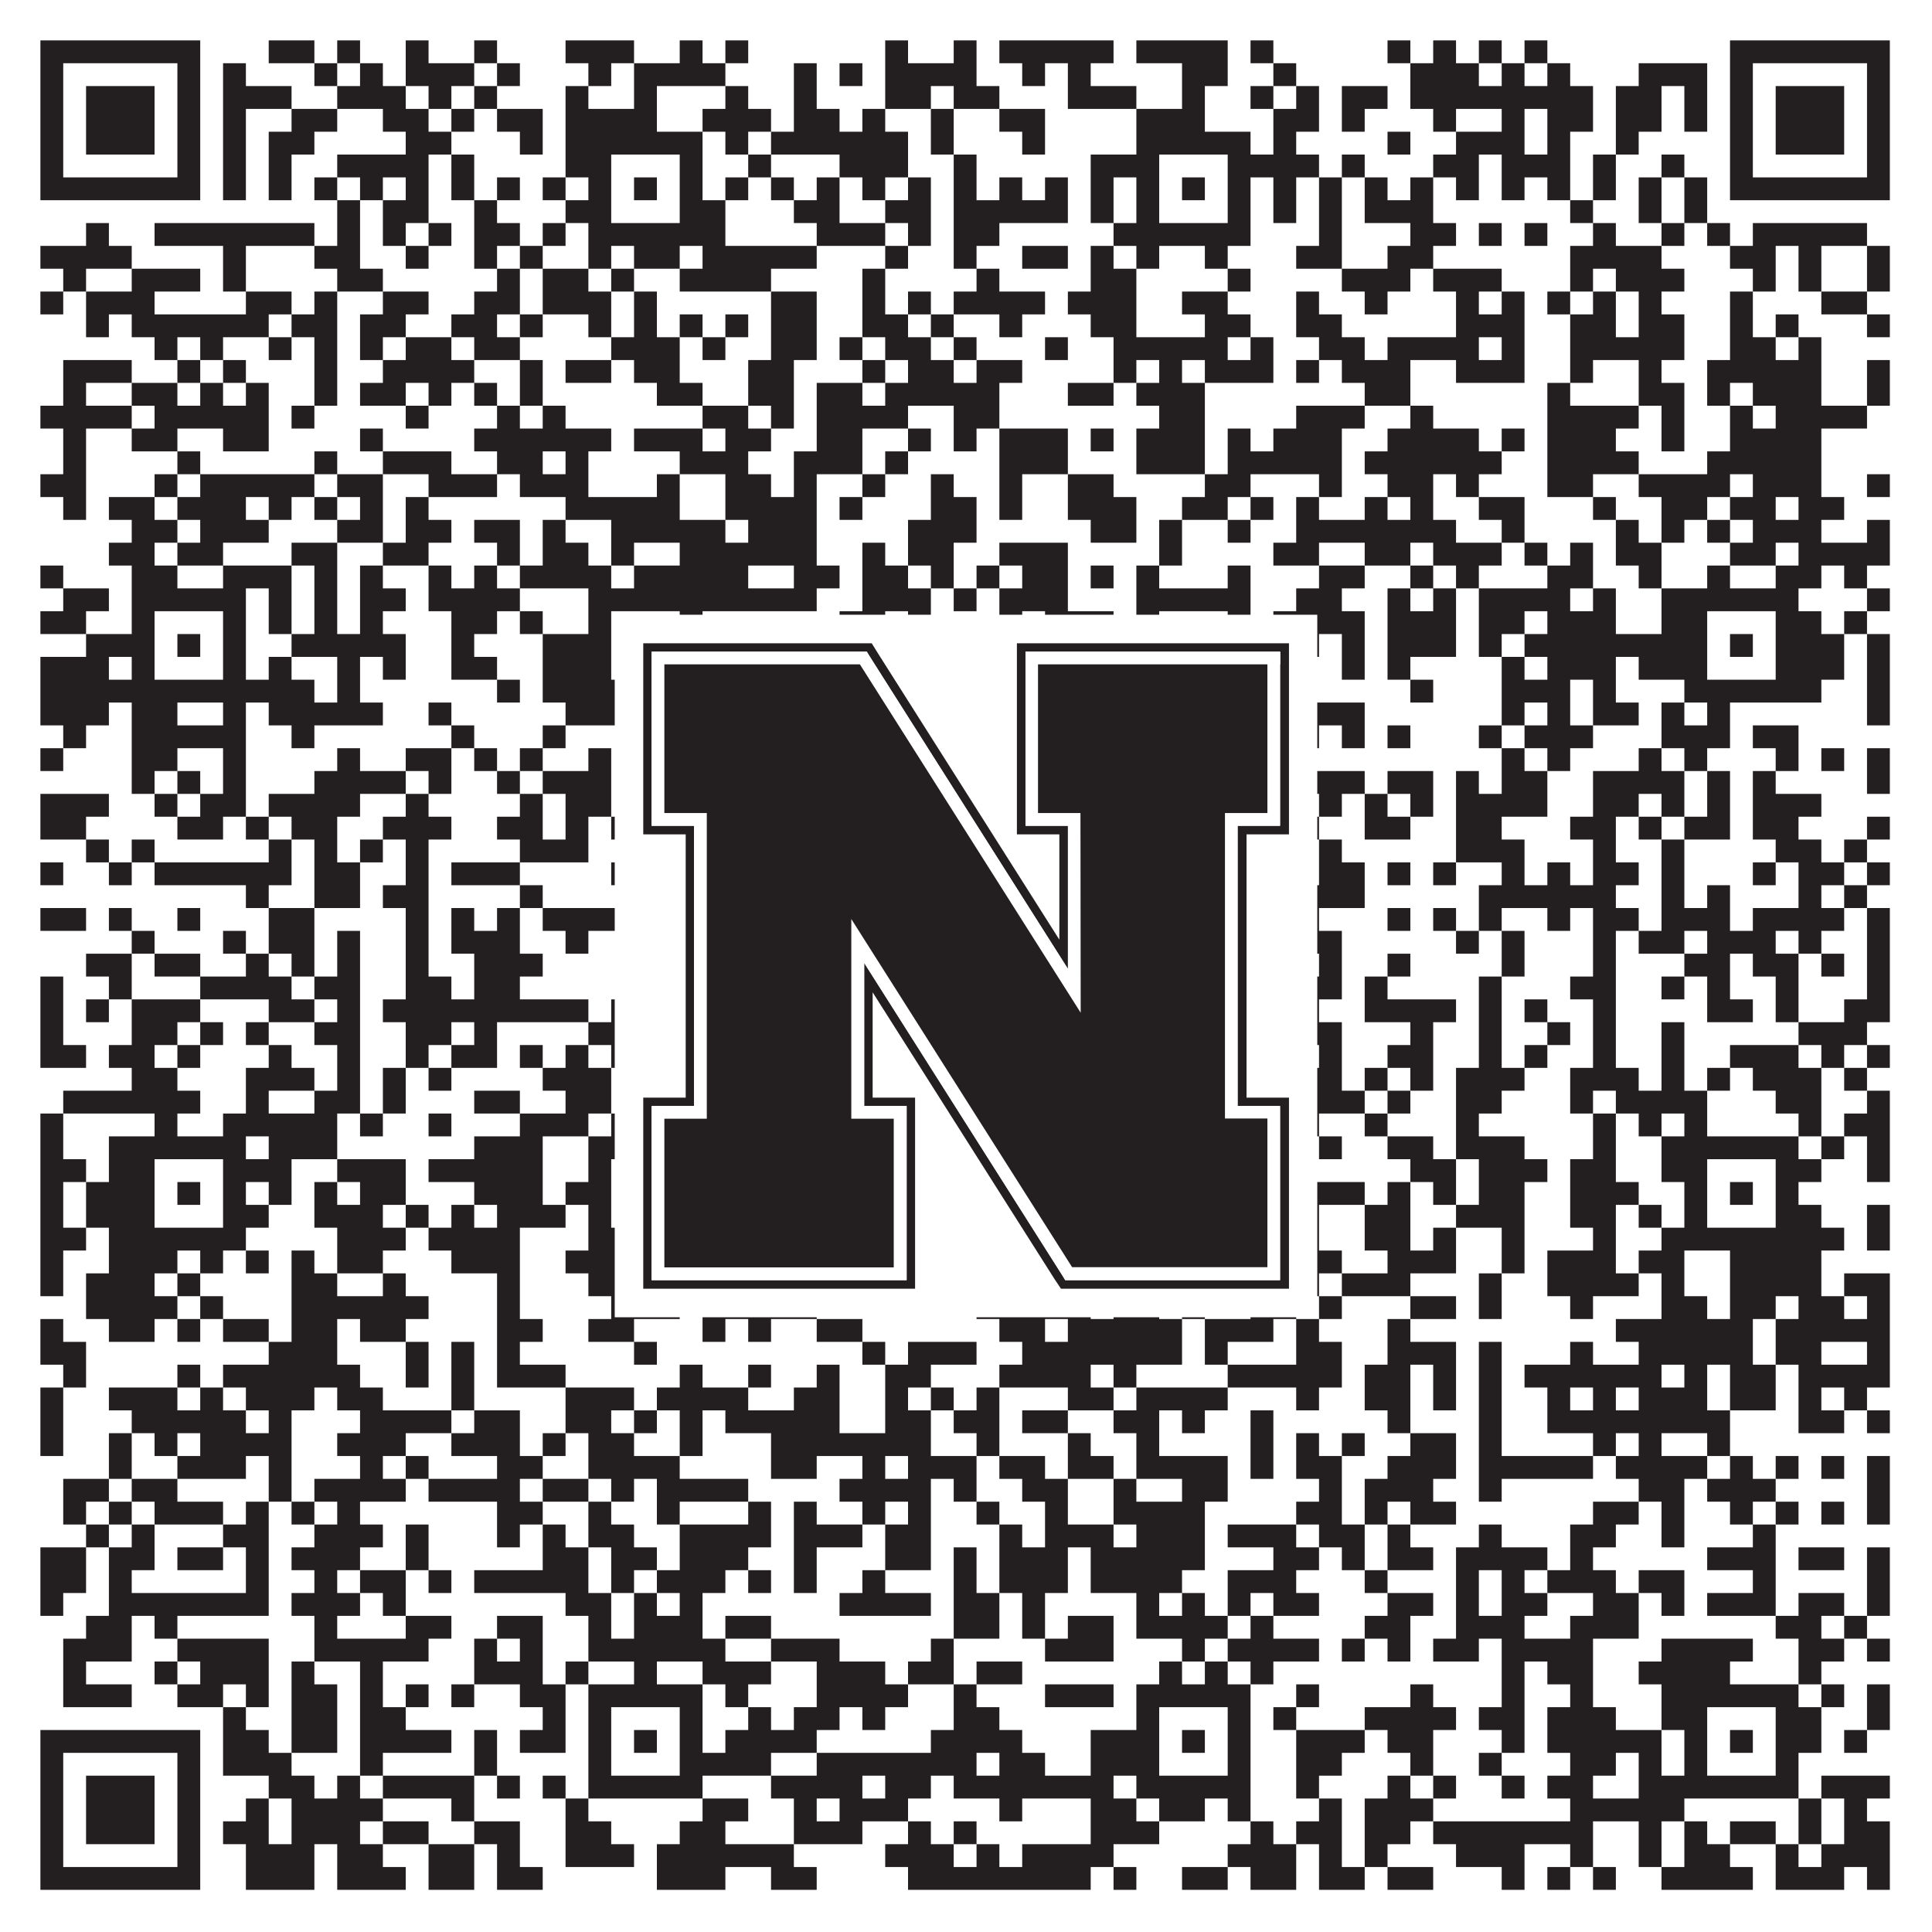 <?xml version="1.0"?>
<svg xmlns="http://www.w3.org/2000/svg" xmlns:xlink="http://www.w3.org/1999/xlink" version="1.1" width="1100px" height="1100px" viewBox="0 0 1100 1100"><rect x="0" y="0" width="1100" height="1100" fill="#ffffff" fill-opacity="1"/><path fill="#231f20" fill-opacity="1" d="M23,23L114,23L114,36L23,36ZM153,23L179,23L179,36L153,36ZM192,23L205,23L205,36L192,36ZM231,23L244,23L244,36L231,36ZM270,23L283,23L283,36L270,36ZM322,23L361,23L361,36L322,36ZM387,23L400,23L400,36L387,36ZM413,23L426,23L426,36L413,36ZM504,23L517,23L517,36L504,36ZM543,23L556,23L556,36L543,36ZM569,23L634,23L634,36L569,36ZM647,23L699,23L699,36L647,36ZM712,23L725,23L725,36L712,36ZM790,23L803,23L803,36L790,36ZM816,23L829,23L829,36L816,36ZM842,23L855,23L855,36L842,36ZM868,23L881,23L881,36L868,36ZM985,23L1076,23L1076,36L985,36ZM23,36L36,36L36,49L23,49ZM101,36L114,36L114,49L101,49ZM127,36L140,36L140,49L127,49ZM179,36L192,36L192,49L179,49ZM205,36L218,36L218,49L205,49ZM231,36L270,36L270,49L231,49ZM283,36L296,36L296,49L283,49ZM335,36L348,36L348,49L335,49ZM361,36L413,36L413,49L361,49ZM452,36L465,36L465,49L452,49ZM478,36L491,36L491,49L478,49ZM504,36L556,36L556,49L504,49ZM582,36L595,36L595,49L582,49ZM608,36L621,36L621,49L608,49ZM673,36L699,36L699,49L673,49ZM725,36L738,36L738,49L725,49ZM803,36L842,36L842,49L803,49ZM855,36L868,36L868,49L855,49ZM881,36L894,36L894,49L881,49ZM933,36L972,36L972,49L933,49ZM985,36L998,36L998,49L985,49ZM1063,36L1076,36L1076,49L1063,49ZM23,49L36,49L36,62L23,62ZM49,49L88,49L88,62L49,62ZM101,49L114,49L114,62L101,62ZM127,49L166,49L166,62L127,62ZM192,49L231,49L231,62L192,62ZM244,49L257,49L257,62L244,62ZM270,49L283,49L283,62L270,62ZM322,49L335,49L335,62L322,62ZM361,49L374,49L374,62L361,62ZM413,49L426,49L426,62L413,62ZM452,49L465,49L465,62L452,62ZM504,49L530,49L530,62L504,62ZM543,49L569,49L569,62L543,62ZM608,49L647,49L647,62L608,62ZM673,49L686,49L686,62L673,62ZM712,49L725,49L725,62L712,62ZM738,49L751,49L751,62L738,62ZM764,49L790,49L790,62L764,62ZM803,49L907,49L907,62L803,62ZM920,49L946,49L946,62L920,62ZM959,49L972,49L972,62L959,62ZM985,49L998,49L998,62L985,62ZM1011,49L1050,49L1050,62L1011,62ZM1063,49L1076,49L1076,62L1063,62ZM23,62L36,62L36,75L23,75ZM49,62L88,62L88,75L49,75ZM101,62L114,62L114,75L101,75ZM127,62L140,62L140,75L127,75ZM166,62L192,62L192,75L166,75ZM218,62L244,62L244,75L218,75ZM257,62L270,62L270,75L257,75ZM283,62L309,62L309,75L283,75ZM322,62L374,62L374,75L322,75ZM400,62L439,62L439,75L400,75ZM452,62L478,62L478,75L452,75ZM491,62L504,62L504,75L491,75ZM530,62L543,62L543,75L530,75ZM569,62L595,62L595,75L569,75ZM647,62L686,62L686,75L647,75ZM725,62L751,62L751,75L725,75ZM764,62L777,62L777,75L764,75ZM816,62L829,62L829,75L816,75ZM855,62L868,62L868,75L855,75ZM881,62L907,62L907,75L881,75ZM920,62L946,62L946,75L920,75ZM959,62L972,62L972,75L959,75ZM985,62L998,62L998,75L985,75ZM1011,62L1050,62L1050,75L1011,75ZM1063,62L1076,62L1076,75L1063,75ZM23,75L36,75L36,88L23,88ZM49,75L88,75L88,88L49,88ZM101,75L114,75L114,88L101,88ZM127,75L140,75L140,88L127,88ZM153,75L179,75L179,88L153,88ZM231,75L257,75L257,88L231,88ZM296,75L309,75L309,88L296,88ZM322,75L400,75L400,88L322,88ZM413,75L426,75L426,88L413,88ZM439,75L517,75L517,88L439,88ZM530,75L543,75L543,88L530,88ZM582,75L595,75L595,88L582,88ZM647,75L712,75L712,88L647,88ZM725,75L738,75L738,88L725,88ZM790,75L803,75L803,88L790,88ZM829,75L868,75L868,88L829,88ZM881,75L894,75L894,88L881,88ZM920,75L933,75L933,88L920,88ZM985,75L998,75L998,88L985,88ZM1011,75L1050,75L1050,88L1011,88ZM1063,75L1076,75L1076,88L1063,88ZM23,88L36,88L36,101L23,101ZM101,88L114,88L114,101L101,101ZM127,88L140,88L140,101L127,101ZM153,88L166,88L166,101L153,101ZM192,88L244,88L244,101L192,101ZM257,88L270,88L270,101L257,101ZM322,88L348,88L348,101L322,101ZM387,88L400,88L400,101L387,101ZM426,88L439,88L439,101L426,101ZM478,88L517,88L517,101L478,101ZM543,88L556,88L556,101L543,101ZM621,88L660,88L660,101L621,101ZM699,88L751,88L751,101L699,101ZM764,88L777,88L777,101L764,101ZM816,88L842,88L842,101L816,101ZM855,88L894,88L894,101L855,101ZM907,88L920,88L920,101L907,101ZM946,88L959,88L959,101L946,101ZM985,88L998,88L998,101L985,101ZM1063,88L1076,88L1076,101L1063,101ZM23,101L114,101L114,114L23,114ZM127,101L140,101L140,114L127,114ZM153,101L166,101L166,114L153,114ZM179,101L192,101L192,114L179,114ZM205,101L218,101L218,114L205,114ZM231,101L244,101L244,114L231,114ZM257,101L270,101L270,114L257,114ZM283,101L296,101L296,114L283,114ZM309,101L322,101L322,114L309,114ZM335,101L348,101L348,114L335,114ZM361,101L374,101L374,114L361,114ZM387,101L400,101L400,114L387,114ZM413,101L426,101L426,114L413,114ZM439,101L452,101L452,114L439,114ZM465,101L478,101L478,114L465,114ZM491,101L504,101L504,114L491,114ZM517,101L530,101L530,114L517,114ZM543,101L556,101L556,114L543,114ZM569,101L582,101L582,114L569,114ZM595,101L608,101L608,114L595,114ZM621,101L634,101L634,114L621,114ZM647,101L660,101L660,114L647,114ZM673,101L686,101L686,114L673,114ZM699,101L712,101L712,114L699,114ZM725,101L738,101L738,114L725,114ZM751,101L764,101L764,114L751,114ZM777,101L790,101L790,114L777,114ZM803,101L816,101L816,114L803,114ZM829,101L842,101L842,114L829,114ZM855,101L868,101L868,114L855,114ZM881,101L894,101L894,114L881,114ZM907,101L920,101L920,114L907,114ZM933,101L946,101L946,114L933,114ZM959,101L972,101L972,114L959,114ZM985,101L1076,101L1076,114L985,114ZM192,114L205,114L205,127L192,127ZM218,114L244,114L244,127L218,127ZM270,114L283,114L283,127L270,127ZM322,114L348,114L348,127L322,127ZM387,114L413,114L413,127L387,127ZM452,114L478,114L478,127L452,127ZM504,114L530,114L530,127L504,127ZM543,114L608,114L608,127L543,127ZM621,114L634,114L634,127L621,127ZM647,114L660,114L660,127L647,127ZM699,114L712,114L712,127L699,127ZM725,114L738,114L738,127L725,127ZM751,114L764,114L764,127L751,127ZM777,114L816,114L816,127L777,127ZM894,114L907,114L907,127L894,127ZM933,114L946,114L946,127L933,127ZM959,114L972,114L972,127L959,127ZM49,127L62,127L62,140L49,140ZM88,127L179,127L179,140L88,140ZM192,127L205,127L205,140L192,140ZM218,127L231,127L231,140L218,140ZM244,127L257,127L257,140L244,140ZM270,127L296,127L296,140L270,140ZM309,127L322,127L322,140L309,140ZM335,127L413,127L413,140L335,140ZM465,127L504,127L504,140L465,140ZM517,127L530,127L530,140L517,140ZM543,127L569,127L569,140L543,140ZM634,127L712,127L712,140L634,140ZM751,127L764,127L764,140L751,140ZM803,127L829,127L829,140L803,140ZM842,127L855,127L855,140L842,140ZM868,127L881,127L881,140L868,140ZM907,127L920,127L920,140L907,140ZM946,127L959,127L959,140L946,140ZM972,127L985,127L985,140L972,140ZM998,127L1063,127L1063,140L998,140ZM23,140L75,140L75,153L23,153ZM127,140L140,140L140,153L127,153ZM179,140L205,140L205,153L179,153ZM231,140L244,140L244,153L231,153ZM270,140L283,140L283,153L270,153ZM296,140L309,140L309,153L296,153ZM335,140L348,140L348,153L335,153ZM361,140L387,140L387,153L361,153ZM400,140L465,140L465,153L400,153ZM504,140L517,140L517,153L504,153ZM543,140L556,140L556,153L543,153ZM582,140L608,140L608,153L582,153ZM621,140L634,140L634,153L621,153ZM647,140L660,140L660,153L647,153ZM686,140L699,140L699,153L686,153ZM738,140L764,140L764,153L738,153ZM790,140L816,140L816,153L790,153ZM894,140L946,140L946,153L894,153ZM985,140L1011,140L1011,153L985,153ZM1024,140L1037,140L1037,153L1024,153ZM1063,140L1076,140L1076,153L1063,153ZM36,153L49,153L49,166L36,166ZM75,153L114,153L114,166L75,166ZM127,153L140,153L140,166L127,166ZM192,153L218,153L218,166L192,166ZM283,153L296,153L296,166L283,166ZM309,153L335,153L335,166L309,166ZM348,153L361,153L361,166L348,166ZM387,153L439,153L439,166L387,166ZM491,153L504,153L504,166L491,166ZM556,153L569,153L569,166L556,166ZM621,153L647,153L647,166L621,166ZM699,153L712,153L712,166L699,166ZM764,153L803,153L803,166L764,166ZM816,153L855,153L855,166L816,166ZM894,153L907,153L907,166L894,166ZM920,153L959,153L959,166L920,166ZM998,153L1011,153L1011,166L998,166ZM1024,153L1037,153L1037,166L1024,166ZM1063,153L1076,153L1076,166L1063,166ZM23,166L36,166L36,179L23,179ZM49,166L88,166L88,179L49,179ZM140,166L166,166L166,179L140,179ZM179,166L192,166L192,179L179,179ZM218,166L244,166L244,179L218,179ZM270,166L296,166L296,179L270,179ZM309,166L348,166L348,179L309,179ZM361,166L374,166L374,179L361,179ZM439,166L465,166L465,179L439,179ZM491,166L504,166L504,179L491,179ZM517,166L530,166L530,179L517,179ZM543,166L595,166L595,179L543,179ZM608,166L647,166L647,179L608,179ZM673,166L699,166L699,179L673,179ZM738,166L751,166L751,179L738,179ZM777,166L790,166L790,179L777,179ZM829,166L842,166L842,179L829,179ZM855,166L868,166L868,179L855,179ZM881,166L894,166L894,179L881,179ZM907,166L920,166L920,179L907,179ZM933,166L946,166L946,179L933,179ZM985,166L998,166L998,179L985,179ZM1037,166L1063,166L1063,179L1037,179ZM49,179L62,179L62,192L49,192ZM75,179L153,179L153,192L75,192ZM166,179L192,179L192,192L166,192ZM205,179L231,179L231,192L205,192ZM257,179L283,179L283,192L257,192ZM296,179L309,179L309,192L296,192ZM335,179L348,179L348,192L335,192ZM361,179L374,179L374,192L361,192ZM387,179L400,179L400,192L387,192ZM413,179L426,179L426,192L413,192ZM439,179L465,179L465,192L439,192ZM491,179L517,179L517,192L491,192ZM530,179L543,179L543,192L530,192ZM569,179L582,179L582,192L569,192ZM621,179L647,179L647,192L621,192ZM686,179L712,179L712,192L686,192ZM738,179L764,179L764,192L738,192ZM829,179L868,179L868,192L829,192ZM894,179L920,179L920,192L894,192ZM933,179L959,179L959,192L933,192ZM985,179L998,179L998,192L985,192ZM1011,179L1024,179L1024,192L1011,192ZM1063,179L1076,179L1076,192L1063,192ZM88,192L101,192L101,205L88,205ZM114,192L127,192L127,205L114,205ZM153,192L166,192L166,205L153,205ZM179,192L192,192L192,205L179,205ZM205,192L218,192L218,205L205,205ZM231,192L257,192L257,205L231,205ZM270,192L296,192L296,205L270,205ZM348,192L387,192L387,205L348,205ZM400,192L413,192L413,205L400,205ZM439,192L465,192L465,205L439,205ZM478,192L491,192L491,205L478,205ZM504,192L530,192L530,205L504,205ZM543,192L556,192L556,205L543,205ZM595,192L608,192L608,205L595,205ZM634,192L699,192L699,205L634,205ZM712,192L725,192L725,205L712,205ZM751,192L777,192L777,205L751,205ZM790,192L842,192L842,205L790,205ZM855,192L868,192L868,205L855,205ZM894,192L959,192L959,205L894,205ZM985,192L1011,192L1011,205L985,205ZM1024,192L1037,192L1037,205L1024,205ZM36,205L75,205L75,218L36,218ZM101,205L114,205L114,218L101,218ZM127,205L140,205L140,218L127,218ZM179,205L192,205L192,218L179,218ZM218,205L270,205L270,218L218,218ZM296,205L309,205L309,218L296,218ZM322,205L348,205L348,218L322,218ZM361,205L387,205L387,218L361,218ZM426,205L452,205L452,218L426,218ZM491,205L504,205L504,218L491,218ZM517,205L543,205L543,218L517,218ZM556,205L582,205L582,218L556,218ZM634,205L647,205L647,218L634,218ZM660,205L673,205L673,218L660,218ZM686,205L725,205L725,218L686,218ZM738,205L751,205L751,218L738,218ZM764,205L803,205L803,218L764,218ZM829,205L868,205L868,218L829,218ZM894,205L907,205L907,218L894,218ZM933,205L946,205L946,218L933,218ZM972,205L1037,205L1037,218L972,218ZM1063,205L1076,205L1076,218L1063,218ZM36,218L49,218L49,231L36,231ZM75,218L101,218L101,231L75,231ZM114,218L127,218L127,231L114,231ZM140,218L153,218L153,231L140,231ZM179,218L192,218L192,231L179,231ZM205,218L231,218L231,231L205,231ZM244,218L257,218L257,231L244,231ZM270,218L283,218L283,231L270,231ZM296,218L309,218L309,231L296,231ZM374,218L400,218L400,231L374,231ZM426,218L452,218L452,231L426,231ZM465,218L491,218L491,231L465,231ZM504,218L569,218L569,231L504,231ZM608,218L634,218L634,231L608,231ZM647,218L686,218L686,231L647,231ZM777,218L803,218L803,231L777,231ZM881,218L894,218L894,231L881,231ZM933,218L959,218L959,231L933,231ZM972,218L985,218L985,231L972,231ZM998,218L1037,218L1037,231L998,231ZM1063,218L1076,218L1076,231L1063,231ZM23,231L75,231L75,244L23,244ZM88,231L153,231L153,244L88,244ZM166,231L179,231L179,244L166,244ZM231,231L244,231L244,244L231,244ZM283,231L296,231L296,244L283,244ZM309,231L322,231L322,244L309,244ZM400,231L426,231L426,244L400,244ZM439,231L452,231L452,244L439,244ZM465,231L517,231L517,244L465,244ZM543,231L569,231L569,244L543,244ZM660,231L686,231L686,244L660,244ZM738,231L777,231L777,244L738,244ZM803,231L816,231L816,244L803,244ZM881,231L933,231L933,244L881,244ZM946,231L959,231L959,244L946,244ZM985,231L998,231L998,244L985,244ZM1011,231L1063,231L1063,244L1011,244ZM36,244L49,244L49,257L36,257ZM75,244L101,244L101,257L75,257ZM127,244L153,244L153,257L127,257ZM205,244L218,244L218,257L205,257ZM270,244L348,244L348,257L270,257ZM361,244L400,244L400,257L361,257ZM413,244L439,244L439,257L413,257ZM465,244L491,244L491,257L465,257ZM517,244L530,244L530,257L517,257ZM543,244L556,244L556,257L543,257ZM569,244L608,244L608,257L569,257ZM621,244L634,244L634,257L621,257ZM647,244L686,244L686,257L647,257ZM699,244L712,244L712,257L699,257ZM725,244L764,244L764,257L725,257ZM790,244L842,244L842,257L790,257ZM855,244L868,244L868,257L855,257ZM881,244L920,244L920,257L881,257ZM946,244L959,244L959,257L946,257ZM985,244L1037,244L1037,257L985,257ZM36,257L49,257L49,270L36,270ZM101,257L114,257L114,270L101,270ZM179,257L192,257L192,270L179,270ZM218,257L257,257L257,270L218,270ZM283,257L309,257L309,270L283,270ZM322,257L335,257L335,270L322,270ZM387,257L426,257L426,270L387,270ZM452,257L491,257L491,270L452,270ZM504,257L517,257L517,270L504,270ZM569,257L608,257L608,270L569,270ZM647,257L686,257L686,270L647,270ZM699,257L764,257L764,270L699,270ZM777,257L855,257L855,270L777,270ZM881,257L933,257L933,270L881,270ZM972,257L1037,257L1037,270L972,270ZM23,270L49,270L49,283L23,283ZM88,270L101,270L101,283L88,283ZM114,270L179,270L179,283L114,283ZM192,270L218,270L218,283L192,283ZM244,270L283,270L283,283L244,283ZM296,270L335,270L335,283L296,283ZM374,270L387,270L387,283L374,283ZM413,270L439,270L439,283L413,283ZM452,270L465,270L465,283L452,283ZM491,270L504,270L504,283L491,283ZM530,270L543,270L543,283L530,283ZM569,270L582,270L582,283L569,283ZM608,270L634,270L634,283L608,283ZM686,270L712,270L712,283L686,283ZM751,270L764,270L764,283L751,283ZM790,270L816,270L816,283L790,283ZM829,270L842,270L842,283L829,283ZM881,270L907,270L907,283L881,283ZM933,270L985,270L985,283L933,283ZM998,270L1037,270L1037,283L998,283ZM1063,270L1076,270L1076,283L1063,283ZM36,283L49,283L49,296L36,296ZM62,283L88,283L88,296L62,296ZM101,283L140,283L140,296L101,296ZM153,283L166,283L166,296L153,296ZM179,283L192,283L192,296L179,296ZM205,283L218,283L218,296L205,296ZM231,283L244,283L244,296L231,296ZM322,283L387,283L387,296L322,296ZM413,283L465,283L465,296L413,296ZM478,283L491,283L491,296L478,296ZM530,283L556,283L556,296L530,296ZM569,283L582,283L582,296L569,296ZM608,283L647,283L647,296L608,296ZM673,283L699,283L699,296L673,296ZM712,283L725,283L725,296L712,296ZM738,283L751,283L751,296L738,296ZM777,283L790,283L790,296L777,296ZM803,283L816,283L816,296L803,296ZM842,283L868,283L868,296L842,296ZM907,283L920,283L920,296L907,296ZM946,283L972,283L972,296L946,296ZM985,283L1011,283L1011,296L985,296ZM1024,283L1050,283L1050,296L1024,296ZM75,296L101,296L101,309L75,309ZM114,296L153,296L153,309L114,309ZM192,296L218,296L218,309L192,309ZM231,296L257,296L257,309L231,309ZM270,296L296,296L296,309L270,309ZM309,296L322,296L322,309L309,309ZM348,296L413,296L413,309L348,309ZM426,296L465,296L465,309L426,309ZM517,296L556,296L556,309L517,309ZM621,296L647,296L647,309L621,309ZM660,296L673,296L673,309L660,309ZM699,296L712,296L712,309L699,309ZM738,296L829,296L829,309L738,309ZM855,296L868,296L868,309L855,309ZM920,296L933,296L933,309L920,309ZM946,296L959,296L959,309L946,309ZM972,296L985,296L985,309L972,309ZM998,296L1037,296L1037,309L998,309ZM1063,296L1076,296L1076,309L1063,309ZM62,309L88,309L88,322L62,322ZM101,309L127,309L127,322L101,322ZM166,309L192,309L192,322L166,322ZM218,309L244,309L244,322L218,322ZM283,309L296,309L296,322L283,322ZM309,309L335,309L335,322L309,322ZM348,309L361,309L361,322L348,322ZM387,309L465,309L465,322L387,322ZM491,309L504,309L504,322L491,322ZM517,309L543,309L543,322L517,322ZM569,309L608,309L608,322L569,322ZM660,309L673,309L673,322L660,322ZM725,309L751,309L751,322L725,322ZM777,309L803,309L803,322L777,322ZM816,309L855,309L855,322L816,322ZM868,309L881,309L881,322L868,322ZM894,309L907,309L907,322L894,322ZM920,309L946,309L946,322L920,322ZM985,309L1011,309L1011,322L985,322ZM1024,309L1076,309L1076,322L1024,322ZM23,322L36,322L36,335L23,335ZM75,322L101,322L101,335L75,335ZM127,322L166,322L166,335L127,335ZM179,322L192,322L192,335L179,335ZM205,322L218,322L218,335L205,335ZM244,322L257,322L257,335L244,335ZM270,322L283,322L283,335L270,335ZM296,322L348,322L348,335L296,335ZM361,322L426,322L426,335L361,335ZM452,322L478,322L478,335L452,335ZM491,322L517,322L517,335L491,335ZM530,322L543,322L543,335L530,335ZM556,322L569,322L569,335L556,335ZM582,322L608,322L608,335L582,335ZM621,322L634,322L634,335L621,335ZM647,322L660,322L660,335L647,335ZM699,322L712,322L712,335L699,335ZM751,322L777,322L777,335L751,335ZM803,322L816,322L816,335L803,335ZM829,322L842,322L842,335L829,335ZM881,322L907,322L907,335L881,335ZM933,322L946,322L946,335L933,335ZM972,322L985,322L985,335L972,335ZM1011,322L1037,322L1037,335L1011,335ZM1050,322L1063,322L1063,335L1050,335ZM36,335L62,335L62,348L36,348ZM75,335L140,335L140,348L75,348ZM153,335L166,335L166,348L153,348ZM179,335L192,335L192,348L179,348ZM205,335L231,335L231,348L205,348ZM244,335L296,335L296,348L244,348ZM335,335L465,335L465,348L335,348ZM491,335L530,335L530,348L491,348ZM543,335L556,335L556,348L543,348ZM569,335L608,335L608,348L569,348ZM647,335L712,335L712,348L647,348ZM738,335L764,335L764,348L738,348ZM790,335L803,335L803,348L790,348ZM816,335L829,335L829,348L816,348ZM842,335L894,335L894,348L842,348ZM907,335L920,335L920,348L907,348ZM946,335L1024,335L1024,348L946,348ZM1063,335L1076,335L1076,348L1063,348ZM23,348L49,348L49,361L23,361ZM75,348L88,348L88,361L75,361ZM127,348L140,348L140,361L127,361ZM153,348L166,348L166,361L153,361ZM179,348L192,348L192,361L179,361ZM205,348L218,348L218,361L205,361ZM257,348L283,348L283,361L257,361ZM296,348L309,348L309,361L296,361ZM335,348L348,348L348,361L335,361ZM387,348L400,348L400,361L387,361ZM478,348L504,348L504,361L478,361ZM517,348L530,348L530,361L517,361ZM569,348L582,348L582,361L569,361ZM595,348L634,348L634,361L595,361ZM647,348L660,348L660,361L647,361ZM699,348L712,348L712,361L699,361ZM725,348L777,348L777,361L725,361ZM790,348L829,348L829,361L790,361ZM842,348L868,348L868,361L842,361ZM881,348L920,348L920,361L881,361ZM946,348L972,348L972,361L946,361ZM1011,348L1037,348L1037,361L1011,361ZM1050,348L1063,348L1063,361L1050,361ZM49,361L88,361L88,374L49,374ZM101,361L114,361L114,374L101,374ZM127,361L140,361L140,374L127,374ZM166,361L231,361L231,374L166,374ZM257,361L270,361L270,374L257,374ZM309,361L348,361L348,374L309,374ZM361,361L374,361L374,374L361,374ZM387,361L400,361L400,374L387,374ZM413,361L465,361L465,374L413,374ZM478,361L491,361L491,374L478,374ZM517,361L543,361L543,374L517,374ZM556,361L582,361L582,374L556,374ZM595,361L608,361L608,374L595,374ZM634,361L660,361L660,374L634,374ZM673,361L686,361L686,374L673,374ZM699,361L751,361L751,374L699,374ZM764,361L777,361L777,374L764,374ZM790,361L829,361L829,374L790,374ZM842,361L855,361L855,374L842,374ZM868,361L972,361L972,374L868,374ZM985,361L998,361L998,374L985,374ZM1011,361L1050,361L1050,374L1011,374ZM1063,361L1076,361L1076,374L1063,374ZM23,374L62,374L62,387L23,387ZM75,374L88,374L88,387L75,387ZM127,374L140,374L140,387L127,387ZM153,374L166,374L166,387L153,387ZM192,374L205,374L205,387L192,387ZM218,374L231,374L231,387L218,387ZM257,374L283,374L283,387L257,387ZM309,374L348,374L348,387L309,387ZM387,374L400,374L400,387L387,387ZM413,374L452,374L452,387L413,387ZM478,374L530,374L530,387L478,387ZM543,374L556,374L556,387L543,387ZM647,374L660,374L660,387L647,387ZM699,374L712,374L712,387L699,387ZM764,374L777,374L777,387L764,387ZM790,374L803,374L803,387L790,387ZM855,374L868,374L868,387L855,387ZM881,374L920,374L920,387L881,387ZM933,374L972,374L972,387L933,387ZM1011,374L1050,374L1050,387L1011,387ZM1063,374L1076,374L1076,387L1063,387ZM23,387L179,387L179,400L23,400ZM192,387L205,387L205,400L192,400ZM283,387L296,387L296,400L283,400ZM309,387L426,387L426,400L309,400ZM439,387L452,387L452,400L439,400ZM478,387L517,387L517,400L478,400ZM582,387L595,387L595,400L582,400ZM608,387L634,387L634,400L608,400ZM647,387L712,387L712,400L647,400ZM725,387L738,387L738,400L725,400ZM803,387L816,387L816,400L803,400ZM855,387L894,387L894,400L855,400ZM907,387L920,387L920,400L907,400ZM959,387L1037,387L1037,400L959,400ZM1063,387L1076,387L1076,400L1063,400ZM23,400L62,400L62,413L23,413ZM75,400L101,400L101,413L75,413ZM127,400L140,400L140,413L127,413ZM153,400L218,400L218,413L153,413ZM244,400L257,400L257,413L244,413ZM322,400L400,400L400,413L322,413ZM413,400L426,400L426,413L413,413ZM465,400L478,400L478,413L465,413ZM491,400L504,400L504,413L491,413ZM543,400L556,400L556,413L543,413ZM569,400L582,400L582,413L569,413ZM595,400L608,400L608,413L595,413ZM634,400L673,400L673,413L634,413ZM686,400L699,400L699,413L686,413ZM738,400L777,400L777,413L738,413ZM855,400L868,400L868,413L855,413ZM881,400L894,400L894,413L881,413ZM907,400L933,400L933,413L907,413ZM946,400L959,400L959,413L946,413ZM972,400L985,400L985,413L972,413ZM1063,400L1076,400L1076,413L1063,413ZM36,413L49,413L49,426L36,426ZM75,413L140,413L140,426L75,426ZM166,413L179,413L179,426L166,426ZM257,413L270,413L270,426L257,426ZM309,413L322,413L322,426L309,426ZM400,413L413,413L413,426L400,426ZM452,413L465,413L465,426L452,426ZM517,413L530,413L530,426L517,426ZM543,413L556,413L556,426L543,426ZM582,413L595,413L595,426L582,426ZM608,413L621,413L621,426L608,426ZM647,413L751,413L751,426L647,426ZM764,413L777,413L777,426L764,426ZM790,413L803,413L803,426L790,426ZM842,413L855,413L855,426L842,426ZM868,413L907,413L907,426L868,426ZM946,413L985,413L985,426L946,426ZM998,413L1024,413L1024,426L998,426ZM23,426L36,426L36,439L23,439ZM75,426L101,426L101,439L75,439ZM127,426L140,426L140,439L127,439ZM192,426L205,426L205,439L192,439ZM231,426L257,426L257,439L231,439ZM270,426L283,426L283,439L270,439ZM296,426L309,426L309,439L296,439ZM335,426L348,426L348,439L335,439ZM361,426L374,426L374,439L361,439ZM400,426L413,426L413,439L400,439ZM426,426L439,426L439,439L426,439ZM465,426L478,426L478,439L465,439ZM504,426L543,426L543,439L504,439ZM556,426L582,426L582,439L556,439ZM595,426L608,426L608,439L595,439ZM647,426L660,426L660,439L647,439ZM699,426L712,426L712,439L699,439ZM855,426L868,426L868,439L855,439ZM881,426L894,426L894,439L881,439ZM933,426L946,426L946,439L933,439ZM959,426L972,426L972,439L959,439ZM1011,426L1024,426L1024,439L1011,439ZM1037,426L1050,426L1050,439L1037,439ZM1063,426L1076,426L1076,439L1063,439ZM75,439L88,439L88,452L75,452ZM101,439L114,439L114,452L101,452ZM127,439L140,439L140,452L127,452ZM179,439L231,439L231,452L179,452ZM244,439L257,439L257,452L244,452ZM283,439L296,439L296,452L283,452ZM309,439L348,439L348,452L309,452ZM374,439L400,439L400,452L374,452ZM465,439L478,439L478,452L465,452ZM517,439L530,439L530,452L517,452ZM543,439L608,439L608,452L543,452ZM621,439L647,439L647,452L621,452ZM673,439L686,439L686,452L673,452ZM699,439L712,439L712,452L699,452ZM738,439L777,439L777,452L738,452ZM790,439L816,439L816,452L790,452ZM829,439L842,439L842,452L829,452ZM855,439L881,439L881,452L855,452ZM907,439L959,439L959,452L907,452ZM972,439L985,439L985,452L972,452ZM998,439L1011,439L1011,452L998,452ZM1063,439L1076,439L1076,452L1063,452ZM23,452L62,452L62,465L23,465ZM88,452L101,452L101,465L88,465ZM114,452L140,452L140,465L114,465ZM153,452L205,452L205,465L153,465ZM231,452L244,452L244,465L231,465ZM296,452L309,452L309,465L296,465ZM322,452L348,452L348,465L322,465ZM361,452L387,452L387,465L361,465ZM400,452L439,452L439,465L400,465ZM452,452L491,452L491,465L452,465ZM582,452L621,452L621,465L582,465ZM634,452L673,452L673,465L634,465ZM751,452L764,452L764,465L751,465ZM777,452L790,452L790,465L777,465ZM803,452L816,452L816,465L803,465ZM829,452L881,452L881,465L829,465ZM907,452L933,452L933,465L907,465ZM946,452L959,452L959,465L946,465ZM972,452L985,452L985,465L972,465ZM998,452L1037,452L1037,465L998,465ZM23,465L49,465L49,478L23,478ZM101,465L127,465L127,478L101,478ZM140,465L153,465L153,478L140,478ZM166,465L192,465L192,478L166,478ZM218,465L257,465L257,478L218,478ZM283,465L309,465L309,478L283,478ZM322,465L335,465L335,478L322,478ZM348,465L361,465L361,478L348,478ZM387,465L439,465L439,478L387,478ZM452,465L465,465L465,478L452,478ZM517,465L530,465L530,478L517,478ZM543,465L595,465L595,478L543,478ZM608,465L621,465L621,478L608,478ZM660,465L686,465L686,478L660,478ZM699,465L751,465L751,478L699,478ZM777,465L803,465L803,478L777,478ZM829,465L855,465L855,478L829,478ZM894,465L920,465L920,478L894,478ZM933,465L946,465L946,478L933,478ZM959,465L985,465L985,478L959,478ZM998,465L1024,465L1024,478L998,478ZM1063,465L1076,465L1076,478L1063,478ZM49,478L62,478L62,491L49,491ZM75,478L88,478L88,491L75,491ZM153,478L166,478L166,491L153,491ZM179,478L192,478L192,491L179,491ZM205,478L218,478L218,491L205,491ZM231,478L244,478L244,491L231,491ZM296,478L335,478L335,491L296,491ZM361,478L452,478L452,491L361,491ZM478,478L491,478L491,491L478,491ZM504,478L530,478L530,491L504,491ZM569,478L608,478L608,491L569,491ZM621,478L673,478L673,491L621,491ZM699,478L712,478L712,491L699,491ZM725,478L738,478L738,491L725,491ZM751,478L764,478L764,491L751,491ZM829,478L868,478L868,491L829,491ZM907,478L920,478L920,491L907,491ZM946,478L959,478L959,491L946,491ZM1011,478L1037,478L1037,491L1011,491ZM1050,478L1063,478L1063,491L1050,491ZM23,491L36,491L36,504L23,504ZM62,491L75,491L75,504L62,504ZM88,491L166,491L166,504L88,504ZM179,491L205,491L205,504L179,504ZM231,491L244,491L244,504L231,504ZM257,491L296,491L296,504L257,504ZM348,491L374,491L374,504L348,504ZM400,491L413,491L413,504L400,504ZM426,491L465,491L465,504L426,504ZM478,491L491,491L491,504L478,504ZM556,491L569,491L569,504L556,504ZM621,491L634,491L634,504L621,504ZM647,491L673,491L673,504L647,504ZM686,491L699,491L699,504L686,504ZM751,491L777,491L777,504L751,504ZM790,491L803,491L803,504L790,504ZM816,491L829,491L829,504L816,504ZM855,491L868,491L868,504L855,504ZM881,491L894,491L894,504L881,504ZM907,491L933,491L933,504L907,504ZM946,491L959,491L959,504L946,504ZM998,491L1011,491L1011,504L998,504ZM1024,491L1050,491L1050,504L1024,504ZM1063,491L1076,491L1076,504L1063,504ZM140,504L153,504L153,517L140,517ZM179,504L205,504L205,517L179,517ZM218,504L244,504L244,517L218,517ZM296,504L309,504L309,517L296,517ZM361,504L374,504L374,517L361,517ZM439,504L452,504L452,517L439,517ZM465,504L478,504L478,517L465,517ZM491,504L530,504L530,517L491,517ZM543,504L556,504L556,517L543,517ZM569,504L582,504L582,517L569,517ZM608,504L634,504L634,517L608,517ZM660,504L699,504L699,517L660,517ZM738,504L777,504L777,517L738,517ZM842,504L920,504L920,517L842,517ZM946,504L959,504L959,517L946,517ZM972,504L985,504L985,517L972,517ZM1024,504L1037,504L1037,517L1024,517ZM1050,504L1063,504L1063,517L1050,517ZM23,517L49,517L49,530L23,530ZM62,517L75,517L75,530L62,530ZM101,517L114,517L114,530L101,530ZM153,517L179,517L179,530L153,530ZM231,517L244,517L244,530L231,530ZM257,517L270,517L270,530L257,530ZM283,517L296,517L296,530L283,530ZM309,517L387,517L387,530L309,530ZM452,517L465,517L465,530L452,530ZM478,517L504,517L504,530L478,530ZM517,517L530,517L530,530L517,530ZM556,517L569,517L569,530L556,530ZM582,517L595,517L595,530L582,530ZM608,517L634,517L634,530L608,530ZM660,517L673,517L673,530L660,530ZM699,517L712,517L712,530L699,530ZM725,517L751,517L751,530L725,530ZM790,517L803,517L803,530L790,530ZM816,517L829,517L829,530L816,530ZM842,517L855,517L855,530L842,530ZM881,517L894,517L894,530L881,530ZM907,517L933,517L933,530L907,530ZM946,517L985,517L985,530L946,530ZM998,517L1050,517L1050,530L998,530ZM1063,517L1076,517L1076,530L1063,530ZM75,530L88,530L88,543L75,543ZM127,530L140,530L140,543L127,543ZM153,530L179,530L179,543L153,543ZM192,530L205,530L205,543L192,543ZM231,530L244,530L244,543L231,543ZM257,530L296,530L296,543L257,543ZM322,530L335,530L335,543L322,543ZM400,530L452,530L452,543L400,543ZM504,530L543,530L543,543L504,543ZM569,530L582,530L582,543L569,543ZM595,530L634,530L634,543L595,543ZM647,530L660,530L660,543L647,543ZM699,530L712,530L712,543L699,543ZM738,530L764,530L764,543L738,543ZM829,530L842,530L842,543L829,543ZM855,530L868,530L868,543L855,543ZM907,530L920,530L920,543L907,543ZM933,530L959,530L959,543L933,543ZM972,530L1011,530L1011,543L972,543ZM1024,530L1037,530L1037,543L1024,543ZM1063,530L1076,530L1076,543L1063,543ZM49,543L75,543L75,556L49,556ZM88,543L114,543L114,556L88,556ZM140,543L153,543L153,556L140,556ZM166,543L179,543L179,556L166,556ZM192,543L205,543L205,556L192,556ZM231,543L244,543L244,556L231,556ZM270,543L309,543L309,556L270,556ZM361,543L374,543L374,556L361,556ZM400,543L413,543L413,556L400,556ZM517,543L543,543L543,556L517,556ZM556,543L595,543L595,556L556,556ZM634,543L686,543L686,556L634,556ZM712,543L725,543L725,556L712,556ZM751,543L764,543L764,556L751,556ZM790,543L803,543L803,556L790,556ZM855,543L868,543L868,556L855,556ZM907,543L920,543L920,556L907,556ZM959,543L985,543L985,556L959,556ZM998,543L1024,543L1024,556L998,556ZM1037,543L1050,543L1050,556L1037,556ZM1063,543L1076,543L1076,556L1063,556ZM23,556L36,556L36,569L23,569ZM62,556L75,556L75,569L62,569ZM114,556L166,556L166,569L114,569ZM179,556L205,556L205,569L179,569ZM231,556L257,556L257,569L231,569ZM270,556L296,556L296,569L270,569ZM361,556L374,556L374,569L361,569ZM387,556L400,556L400,569L387,569ZM426,556L439,556L439,569L426,569ZM465,556L478,556L478,569L465,569ZM491,556L504,556L504,569L491,569ZM517,556L569,556L569,569L517,569ZM582,556L595,556L595,569L582,569ZM608,556L673,556L673,569L608,569ZM738,556L764,556L764,569L738,569ZM777,556L790,556L790,569L777,569ZM842,556L855,556L855,569L842,569ZM894,556L920,556L920,569L894,569ZM946,556L959,556L959,569L946,569ZM972,556L985,556L985,569L972,569ZM1011,556L1024,556L1024,569L1011,569ZM1063,556L1076,556L1076,569L1063,569ZM23,569L36,569L36,582L23,582ZM49,569L62,569L62,582L49,582ZM75,569L114,569L114,582L75,582ZM153,569L179,569L179,582L153,582ZM192,569L205,569L205,582L192,582ZM218,569L335,569L335,582L218,582ZM348,569L374,569L374,582L348,582ZM400,569L413,569L413,582L400,582ZM426,569L478,569L478,582L426,582ZM491,569L504,569L504,582L491,582ZM517,569L556,569L556,582L517,582ZM582,569L647,569L647,582L582,582ZM686,569L699,569L699,582L686,582ZM712,569L751,569L751,582L712,582ZM777,569L829,569L829,582L777,582ZM842,569L855,569L855,582L842,582ZM868,569L881,569L881,582L868,582ZM907,569L920,569L920,582L907,582ZM972,569L998,569L998,582L972,582ZM1011,569L1024,569L1024,582L1011,582ZM1050,569L1076,569L1076,582L1050,582ZM23,582L36,582L36,595L23,595ZM75,582L101,582L101,595L75,595ZM114,582L127,582L127,595L114,595ZM140,582L153,582L153,595L140,595ZM179,582L205,582L205,595L179,595ZM231,582L257,582L257,595L231,595ZM270,582L283,582L283,595L270,595ZM335,582L361,582L361,595L335,595ZM374,582L387,582L387,595L374,595ZM400,582L439,582L439,595L400,595ZM452,582L491,582L491,595L452,595ZM517,582L556,582L556,595L517,595ZM582,582L595,582L595,595L582,595ZM608,582L699,582L699,595L608,595ZM725,582L764,582L764,595L725,595ZM803,582L816,582L816,595L803,595ZM842,582L855,582L855,595L842,595ZM881,582L894,582L894,595L881,595ZM907,582L920,582L920,595L907,595ZM946,582L959,582L959,595L946,595ZM1024,582L1063,582L1063,595L1024,595ZM23,595L49,595L49,608L23,608ZM62,595L88,595L88,608L62,608ZM101,595L114,595L114,608L101,608ZM153,595L166,595L166,608L153,608ZM192,595L205,595L205,608L192,608ZM231,595L244,595L244,608L231,608ZM257,595L283,595L283,608L257,608ZM296,595L309,595L309,608L296,608ZM322,595L335,595L335,608L322,608ZM348,595L387,595L387,608L348,608ZM400,595L491,595L491,608L400,608ZM517,595L543,595L543,608L517,608ZM569,595L582,595L582,608L569,608ZM595,595L608,595L608,608L595,608ZM634,595L647,595L647,608L634,608ZM660,595L673,595L673,608L660,608ZM699,595L738,595L738,608L699,608ZM751,595L764,595L764,608L751,608ZM790,595L816,595L816,608L790,608ZM842,595L855,595L855,608L842,608ZM868,595L881,595L881,608L868,608ZM907,595L920,595L920,608L907,608ZM946,595L959,595L959,608L946,608ZM985,595L1024,595L1024,608L985,608ZM1037,595L1050,595L1050,608L1037,608ZM1063,595L1076,595L1076,608L1063,608ZM75,608L101,608L101,621L75,621ZM140,608L179,608L179,621L140,621ZM192,608L205,608L205,621L192,621ZM218,608L231,608L231,621L218,621ZM244,608L257,608L257,621L244,621ZM309,608L348,608L348,621L309,621ZM361,608L387,608L387,621L361,621ZM400,608L413,608L413,621L400,621ZM426,608L452,608L452,621L426,621ZM478,608L504,608L504,621L478,621ZM556,608L595,608L595,621L556,621ZM634,608L712,608L712,621L634,621ZM725,608L764,608L764,621L725,621ZM777,608L790,608L790,621L777,621ZM803,608L816,608L816,621L803,621ZM829,608L868,608L868,621L829,621ZM894,608L933,608L933,621L894,621ZM946,608L959,608L959,621L946,621ZM972,608L985,608L985,621L972,621ZM998,608L1037,608L1037,621L998,621ZM1050,608L1063,608L1063,621L1050,621ZM36,621L114,621L114,634L36,634ZM140,621L153,621L153,634L140,634ZM179,621L205,621L205,634L179,634ZM218,621L231,621L231,634L218,634ZM270,621L296,621L296,634L270,634ZM322,621L348,621L348,634L322,634ZM387,621L439,621L439,634L387,634ZM465,621L478,621L478,634L465,634ZM504,621L517,621L517,634L504,634ZM530,621L556,621L556,634L530,634ZM621,621L634,621L634,634L621,634ZM647,621L686,621L686,634L647,634ZM712,621L777,621L777,634L712,634ZM790,621L803,621L803,634L790,634ZM829,621L855,621L855,634L829,634ZM894,621L907,621L907,634L894,634ZM920,621L972,621L972,634L920,634ZM1011,621L1037,621L1037,634L1011,634ZM1063,621L1076,621L1076,634L1063,634ZM23,634L36,634L36,647L23,647ZM88,634L101,634L101,647L88,647ZM127,634L192,634L192,647L127,647ZM205,634L218,634L218,647L205,647ZM244,634L257,634L257,647L244,647ZM296,634L335,634L335,647L296,647ZM348,634L374,634L374,647L348,647ZM387,634L400,634L400,647L387,647ZM426,634L439,634L439,647L426,647ZM491,634L530,634L530,647L491,647ZM543,634L556,634L556,647L543,647ZM582,634L608,634L608,647L582,647ZM634,634L647,634L647,647L634,647ZM660,634L712,634L712,647L660,647ZM725,634L751,634L751,647L725,647ZM777,634L790,634L790,647L777,647ZM829,634L842,634L842,647L829,647ZM907,634L920,634L920,647L907,647ZM933,634L946,634L946,647L933,647ZM959,634L972,634L972,647L959,647ZM1024,634L1037,634L1037,647L1024,647ZM1050,634L1076,634L1076,647L1050,647ZM23,647L36,647L36,660L23,660ZM62,647L140,647L140,660L62,660ZM153,647L192,647L192,660L153,660ZM270,647L309,647L309,660L270,660ZM335,647L413,647L413,660L335,660ZM439,647L452,647L452,660L439,660ZM465,647L478,647L478,660L465,660ZM504,647L517,647L517,660L504,660ZM530,647L543,647L543,660L530,660ZM608,647L621,647L621,660L608,660ZM647,647L738,647L738,660L647,660ZM751,647L764,647L764,660L751,660ZM790,647L816,647L816,660L790,660ZM829,647L868,647L868,660L829,660ZM907,647L920,647L920,660L907,660ZM946,647L1024,647L1024,660L946,660ZM1037,647L1050,647L1050,660L1037,660ZM1063,647L1076,647L1076,660L1063,660ZM23,660L49,660L49,673L23,673ZM62,660L88,660L88,673L62,673ZM127,660L166,660L166,673L127,673ZM192,660L231,660L231,673L192,673ZM244,660L309,660L309,673L244,673ZM335,660L348,660L348,673L335,673ZM387,660L400,660L400,673L387,673ZM439,660L452,660L452,673L439,673ZM465,660L478,660L478,673L465,673ZM491,660L504,660L504,673L491,673ZM530,660L569,660L569,673L530,673ZM595,660L608,660L608,673L595,673ZM634,660L660,660L660,673L634,673ZM699,660L712,660L712,673L699,673ZM725,660L738,660L738,673L725,673ZM803,660L829,660L829,673L803,673ZM842,660L881,660L881,673L842,673ZM894,660L920,660L920,673L894,673ZM946,660L972,660L972,673L946,673ZM1011,660L1037,660L1037,673L1011,673ZM1063,660L1076,660L1076,673L1063,673ZM23,673L36,673L36,686L23,686ZM49,673L88,673L88,686L49,686ZM101,673L114,673L114,686L101,686ZM127,673L140,673L140,686L127,686ZM153,673L166,673L166,686L153,686ZM179,673L192,673L192,686L179,686ZM205,673L231,673L231,686L205,686ZM270,673L309,673L309,686L270,686ZM322,673L348,673L348,686L322,686ZM361,673L374,673L374,686L361,686ZM387,673L439,673L439,686L387,686ZM452,673L465,673L465,686L452,686ZM478,673L504,673L504,686L478,686ZM517,673L530,673L530,686L517,686ZM543,673L556,673L556,686L543,686ZM595,673L621,673L621,686L595,686ZM647,673L660,673L660,686L647,686ZM673,673L686,673L686,686L673,686ZM699,673L777,673L777,686L699,686ZM790,673L803,673L803,686L790,686ZM816,673L829,673L829,686L816,686ZM842,673L868,673L868,686L842,686ZM894,673L933,673L933,686L894,686ZM959,673L972,673L972,686L959,686ZM985,673L998,673L998,686L985,686ZM1011,673L1024,673L1024,686L1011,686ZM23,686L36,686L36,699L23,699ZM49,686L88,686L88,699L49,699ZM127,686L153,686L153,699L127,699ZM179,686L218,686L218,699L179,699ZM231,686L244,686L244,699L231,699ZM257,686L270,686L270,699L257,699ZM283,686L322,686L322,699L283,699ZM335,686L348,686L348,699L335,699ZM387,686L400,686L400,699L387,699ZM465,686L504,686L504,699L465,699ZM530,686L608,686L608,699L530,699ZM634,686L660,686L660,699L634,699ZM699,686L712,686L712,699L699,699ZM725,686L751,686L751,699L725,699ZM777,686L803,686L803,699L777,699ZM829,686L868,686L868,699L829,699ZM894,686L920,686L920,699L894,699ZM933,686L946,686L946,699L933,699ZM959,686L972,686L972,699L959,699ZM1011,686L1037,686L1037,699L1011,699ZM1063,686L1076,686L1076,699L1063,699ZM23,699L49,699L49,712L23,712ZM62,699L140,699L140,712L62,712ZM192,699L231,699L231,712L192,712ZM244,699L296,699L296,712L244,712ZM335,699L413,699L413,712L335,712ZM426,699L439,699L439,712L426,712ZM491,699L517,699L517,712L491,712ZM530,699L582,699L582,712L530,712ZM608,699L751,699L751,712L608,712ZM777,699L803,699L803,712L777,712ZM816,699L829,699L829,712L816,712ZM855,699L868,699L868,712L855,712ZM907,699L920,699L920,712L907,712ZM946,699L1050,699L1050,712L946,712ZM1063,699L1076,699L1076,712L1063,712ZM23,712L36,712L36,725L23,725ZM62,712L101,712L101,725L62,725ZM114,712L127,712L127,725L114,725ZM140,712L153,712L153,725L140,725ZM166,712L179,712L179,725L166,725ZM192,712L218,712L218,725L192,725ZM257,712L296,712L296,725L257,725ZM322,712L374,712L374,725L322,725ZM387,712L400,712L400,725L387,725ZM426,712L452,712L452,725L426,725ZM491,712L530,712L530,725L491,725ZM543,712L556,712L556,725L543,725ZM569,712L582,712L582,725L569,725ZM621,712L634,712L634,725L621,725ZM673,712L725,712L725,725L673,725ZM738,712L764,712L764,725L738,725ZM790,712L829,712L829,725L790,725ZM855,712L868,712L868,725L855,725ZM881,712L920,712L920,725L881,725ZM933,712L959,712L959,725L933,725ZM985,712L1037,712L1037,725L985,725ZM23,725L36,725L36,738L23,738ZM49,725L88,725L88,738L49,738ZM101,725L114,725L114,738L101,738ZM166,725L192,725L192,738L166,738ZM218,725L231,725L231,738L218,738ZM283,725L296,725L296,738L283,738ZM335,725L387,725L387,738L335,738ZM413,725L426,725L426,738L413,738ZM439,725L452,725L452,738L439,738ZM491,725L517,725L517,738L491,738ZM543,725L556,725L556,738L543,738ZM569,725L634,725L634,738L569,738ZM660,725L712,725L712,738L660,738ZM725,725L751,725L751,738L725,738ZM764,725L803,725L803,738L764,738ZM842,725L855,725L855,738L842,738ZM881,725L933,725L933,738L881,738ZM946,725L959,725L959,738L946,738ZM985,725L1037,725L1037,738L985,738ZM1050,725L1076,725L1076,738L1050,738ZM49,738L101,738L101,751L49,751ZM114,738L127,738L127,751L114,751ZM166,738L244,738L244,751L166,751ZM283,738L296,738L296,751L283,751ZM348,738L387,738L387,751L348,751ZM400,738L465,738L465,751L400,751ZM556,738L621,738L621,751L556,751ZM634,738L660,738L660,751L634,751ZM673,738L686,738L686,751L673,751ZM712,738L738,738L738,751L712,751ZM751,738L764,738L764,751L751,751ZM803,738L829,738L829,751L803,751ZM842,738L855,738L855,751L842,751ZM894,738L907,738L907,751L894,751ZM946,738L972,738L972,751L946,751ZM985,738L1011,738L1011,751L985,751ZM1024,738L1050,738L1050,751L1024,751ZM1063,738L1076,738L1076,751L1063,751ZM23,751L36,751L36,764L23,764ZM62,751L88,751L88,764L62,764ZM101,751L114,751L114,764L101,764ZM127,751L153,751L153,764L127,764ZM166,751L192,751L192,764L166,764ZM205,751L231,751L231,764L205,764ZM283,751L309,751L309,764L283,764ZM335,751L361,751L361,764L335,764ZM400,751L413,751L413,764L400,764ZM426,751L439,751L439,764L426,764ZM465,751L491,751L491,764L465,764ZM569,751L595,751L595,764L569,764ZM608,751L673,751L673,764L608,764ZM686,751L725,751L725,764L686,764ZM738,751L751,751L751,764L738,764ZM790,751L803,751L803,764L790,764ZM920,751L998,751L998,764L920,764ZM1011,751L1076,751L1076,764L1011,764ZM23,764L49,764L49,777L23,777ZM153,764L192,764L192,777L153,777ZM231,764L244,764L244,777L231,777ZM257,764L270,764L270,777L257,777ZM283,764L296,764L296,777L283,777ZM361,764L374,764L374,777L361,777ZM491,764L504,764L504,777L491,777ZM517,764L556,764L556,777L517,777ZM582,764L673,764L673,777L582,777ZM686,764L699,764L699,777L686,777ZM738,764L764,764L764,777L738,777ZM790,764L829,764L829,777L790,777ZM842,764L855,764L855,777L842,777ZM894,764L907,764L907,777L894,777ZM933,764L998,764L998,777L933,777ZM1011,764L1037,764L1037,777L1011,777ZM1063,764L1076,764L1076,777L1063,777ZM36,777L49,777L49,790L36,790ZM101,777L114,777L114,790L101,790ZM127,777L205,777L205,790L127,790ZM231,777L244,777L244,790L231,790ZM257,777L270,777L270,790L257,790ZM283,777L322,777L322,790L283,790ZM387,777L400,777L400,790L387,790ZM426,777L439,777L439,790L426,790ZM465,777L478,777L478,790L465,790ZM504,777L530,777L530,790L504,790ZM569,777L621,777L621,790L569,790ZM634,777L647,777L647,790L634,790ZM699,777L764,777L764,790L699,790ZM777,777L803,777L803,790L777,790ZM816,777L829,777L829,790L816,790ZM842,777L855,777L855,790L842,790ZM868,777L946,777L946,790L868,790ZM959,777L972,777L972,790L959,790ZM985,777L1011,777L1011,790L985,790ZM1024,777L1076,777L1076,790L1024,790ZM23,790L36,790L36,803L23,803ZM62,790L101,790L101,803L62,803ZM114,790L127,790L127,803L114,803ZM140,790L179,790L179,803L140,803ZM192,790L218,790L218,803L192,803ZM257,790L270,790L270,803L257,803ZM322,790L361,790L361,803L322,803ZM374,790L426,790L426,803L374,803ZM452,790L478,790L478,803L452,803ZM504,790L517,790L517,803L504,803ZM530,790L543,790L543,803L530,803ZM556,790L569,790L569,803L556,803ZM608,790L634,790L634,803L608,803ZM647,790L699,790L699,803L647,803ZM738,790L751,790L751,803L738,803ZM777,790L803,790L803,803L777,803ZM816,790L829,790L829,803L816,803ZM842,790L855,790L855,803L842,803ZM881,790L894,790L894,803L881,803ZM907,790L920,790L920,803L907,803ZM933,790L972,790L972,803L933,803ZM985,790L1011,790L1011,803L985,803ZM1024,790L1037,790L1037,803L1024,803ZM1050,790L1063,790L1063,803L1050,803ZM23,803L36,803L36,816L23,816ZM75,803L140,803L140,816L75,816ZM153,803L166,803L166,816L153,816ZM205,803L257,803L257,816L205,816ZM270,803L296,803L296,816L270,816ZM322,803L348,803L348,816L322,816ZM361,803L374,803L374,816L361,816ZM387,803L400,803L400,816L387,816ZM413,803L478,803L478,816L413,816ZM504,803L530,803L530,816L504,816ZM543,803L569,803L569,816L543,816ZM582,803L608,803L608,816L582,816ZM634,803L660,803L660,816L634,816ZM673,803L686,803L686,816L673,816ZM712,803L725,803L725,816L712,816ZM790,803L803,803L803,816L790,816ZM842,803L855,803L855,816L842,816ZM881,803L985,803L985,816L881,816ZM1024,803L1050,803L1050,816L1024,816ZM1063,803L1076,803L1076,816L1063,816ZM23,816L36,816L36,829L23,829ZM62,816L75,816L75,829L62,829ZM88,816L101,816L101,829L88,829ZM114,816L166,816L166,829L114,829ZM192,816L231,816L231,829L192,829ZM257,816L296,816L296,829L257,829ZM309,816L322,816L322,829L309,829ZM335,816L361,816L361,829L335,829ZM387,816L400,816L400,829L387,829ZM439,816L530,816L530,829L439,829ZM556,816L569,816L569,829L556,829ZM608,816L621,816L621,829L608,829ZM647,816L660,816L660,829L647,829ZM712,816L725,816L725,829L712,829ZM738,816L751,816L751,829L738,829ZM764,816L777,816L777,829L764,829ZM803,816L829,816L829,829L803,829ZM842,816L855,816L855,829L842,829ZM907,816L920,816L920,829L907,829ZM933,816L946,816L946,829L933,829ZM972,816L985,816L985,829L972,829ZM62,829L75,829L75,842L62,842ZM101,829L140,829L140,842L101,842ZM153,829L166,829L166,842L153,842ZM205,829L218,829L218,842L205,842ZM231,829L244,829L244,842L231,842ZM283,829L309,829L309,842L283,842ZM335,829L387,829L387,842L335,842ZM439,829L465,829L465,842L439,842ZM491,829L504,829L504,842L491,842ZM517,829L556,829L556,842L517,842ZM569,829L595,829L595,842L569,842ZM608,829L634,829L634,842L608,842ZM647,829L699,829L699,842L647,842ZM712,829L725,829L725,842L712,842ZM738,829L764,829L764,842L738,842ZM790,829L829,829L829,842L790,842ZM842,829L907,829L907,842L842,842ZM920,829L972,829L972,842L920,842ZM985,829L998,829L998,842L985,842ZM1011,829L1024,829L1024,842L1011,842ZM1037,829L1050,829L1050,842L1037,842ZM1063,829L1076,829L1076,842L1063,842ZM36,842L62,842L62,855L36,855ZM75,842L101,842L101,855L75,855ZM153,842L166,842L166,855L153,855ZM179,842L231,842L231,855L179,855ZM244,842L296,842L296,855L244,855ZM309,842L335,842L335,855L309,855ZM348,842L361,842L361,855L348,855ZM374,842L426,842L426,855L374,855ZM478,842L530,842L530,855L478,855ZM543,842L556,842L556,855L543,855ZM582,842L608,842L608,855L582,855ZM634,842L647,842L647,855L634,855ZM673,842L699,842L699,855L673,855ZM751,842L764,842L764,855L751,855ZM777,842L816,842L816,855L777,855ZM842,842L855,842L855,855L842,855ZM933,842L959,842L959,855L933,855ZM972,842L1011,842L1011,855L972,855ZM1063,842L1076,842L1076,855L1063,855ZM36,855L49,855L49,868L36,868ZM62,855L75,855L75,868L62,868ZM88,855L127,855L127,868L88,868ZM140,855L153,855L153,868L140,868ZM166,855L179,855L179,868L166,868ZM192,855L205,855L205,868L192,868ZM283,855L309,855L309,868L283,868ZM335,855L348,855L348,868L335,868ZM374,855L387,855L387,868L374,868ZM426,855L439,855L439,868L426,868ZM452,855L465,855L465,868L452,868ZM491,855L504,855L504,868L491,868ZM517,855L530,855L530,868L517,868ZM556,855L569,855L569,868L556,868ZM595,855L608,855L608,868L595,868ZM634,855L686,855L686,868L634,868ZM738,855L764,855L764,868L738,868ZM777,855L790,855L790,868L777,868ZM803,855L829,855L829,868L803,868ZM907,855L933,855L933,868L907,868ZM946,855L959,855L959,868L946,868ZM985,855L998,855L998,868L985,868ZM1011,855L1024,855L1024,868L1011,868ZM1037,855L1050,855L1050,868L1037,868ZM1063,855L1076,855L1076,868L1063,868ZM49,868L62,868L62,881L49,881ZM75,868L88,868L88,881L75,881ZM127,868L153,868L153,881L127,881ZM179,868L218,868L218,881L179,881ZM231,868L244,868L244,881L231,881ZM283,868L296,868L296,881L283,881ZM309,868L322,868L322,881L309,881ZM335,868L361,868L361,881L335,881ZM387,868L439,868L439,881L387,881ZM452,868L491,868L491,881L452,881ZM504,868L530,868L530,881L504,881ZM569,868L582,868L582,881L569,881ZM595,868L634,868L634,881L595,881ZM647,868L686,868L686,881L647,881ZM699,868L738,868L738,881L699,881ZM751,868L777,868L777,881L751,881ZM790,868L803,868L803,881L790,881ZM842,868L855,868L855,881L842,881ZM894,868L920,868L920,881L894,881ZM946,868L959,868L959,881L946,881ZM998,868L1011,868L1011,881L998,881ZM23,881L49,881L49,894L23,894ZM62,881L88,881L88,894L62,894ZM101,881L127,881L127,894L101,894ZM140,881L153,881L153,894L140,894ZM166,881L205,881L205,894L166,894ZM231,881L244,881L244,894L231,894ZM309,881L335,881L335,894L309,894ZM348,881L374,881L374,894L348,894ZM387,881L426,881L426,894L387,894ZM452,881L465,881L465,894L452,894ZM504,881L530,881L530,894L504,894ZM543,881L556,881L556,894L543,894ZM569,881L608,881L608,894L569,894ZM621,881L686,881L686,894L621,894ZM725,881L751,881L751,894L725,894ZM764,881L777,881L777,894L764,894ZM790,881L816,881L816,894L790,894ZM829,881L881,881L881,894L829,894ZM894,881L907,881L907,894L894,894ZM972,881L1011,881L1011,894L972,894ZM1024,881L1050,881L1050,894L1024,894ZM1063,881L1076,881L1076,894L1063,894ZM23,894L49,894L49,907L23,907ZM62,894L75,894L75,907L62,907ZM140,894L153,894L153,907L140,907ZM179,894L192,894L192,907L179,907ZM205,894L231,894L231,907L205,907ZM244,894L257,894L257,907L244,907ZM270,894L335,894L335,907L270,907ZM348,894L361,894L361,907L348,907ZM374,894L413,894L413,907L374,907ZM426,894L439,894L439,907L426,907ZM452,894L465,894L465,907L452,907ZM491,894L504,894L504,907L491,907ZM543,894L556,894L556,907L543,907ZM569,894L608,894L608,907L569,907ZM621,894L673,894L673,907L621,907ZM699,894L738,894L738,907L699,907ZM777,894L790,894L790,907L777,907ZM829,894L842,894L842,907L829,907ZM855,894L868,894L868,907L855,907ZM881,894L920,894L920,907L881,907ZM933,894L959,894L959,907L933,907ZM998,894L1011,894L1011,907L998,907ZM1063,894L1076,894L1076,907L1063,907ZM23,907L36,907L36,920L23,920ZM62,907L153,907L153,920L62,920ZM166,907L205,907L205,920L166,920ZM218,907L231,907L231,920L218,920ZM322,907L348,907L348,920L322,920ZM361,907L374,907L374,920L361,920ZM387,907L400,907L400,920L387,920ZM478,907L530,907L530,920L478,920ZM543,907L569,907L569,920L543,920ZM582,907L595,907L595,920L582,920ZM647,907L660,907L660,920L647,920ZM673,907L686,907L686,920L673,920ZM699,907L712,907L712,920L699,920ZM725,907L751,907L751,920L725,920ZM790,907L816,907L816,920L790,920ZM829,907L842,907L842,920L829,920ZM855,907L881,907L881,920L855,920ZM907,907L933,907L933,920L907,920ZM946,907L959,907L959,920L946,920ZM972,907L1011,907L1011,920L972,920ZM1024,907L1050,907L1050,920L1024,920ZM1063,907L1076,907L1076,920L1063,920ZM49,920L75,920L75,933L49,933ZM88,920L101,920L101,933L88,933ZM179,920L192,920L192,933L179,933ZM231,920L257,920L257,933L231,933ZM283,920L309,920L309,933L283,933ZM335,920L348,920L348,933L335,933ZM361,920L400,920L400,933L361,933ZM413,920L439,920L439,933L413,933ZM543,920L569,920L569,933L543,933ZM582,920L595,920L595,933L582,933ZM608,920L634,920L634,933L608,933ZM647,920L699,920L699,933L647,933ZM712,920L725,920L725,933L712,933ZM777,920L803,920L803,933L777,933ZM829,920L868,920L868,933L829,933ZM894,920L933,920L933,933L894,933ZM1011,920L1037,920L1037,933L1011,933ZM1050,920L1063,920L1063,933L1050,933ZM36,933L75,933L75,946L36,946ZM101,933L153,933L153,946L101,946ZM179,933L244,933L244,946L179,946ZM270,933L283,933L283,946L270,946ZM296,933L309,933L309,946L296,946ZM335,933L413,933L413,946L335,946ZM439,933L478,933L478,946L439,946ZM530,933L543,933L543,946L530,946ZM595,933L634,933L634,946L595,946ZM673,933L686,933L686,946L673,946ZM699,933L751,933L751,946L699,946ZM764,933L777,933L777,946L764,946ZM790,933L803,933L803,946L790,946ZM816,933L842,933L842,946L816,946ZM855,933L907,933L907,946L855,946ZM946,933L998,933L998,946L946,946ZM1024,933L1050,933L1050,946L1024,946ZM1063,933L1076,933L1076,946L1063,946ZM36,946L49,946L49,959L36,959ZM88,946L101,946L101,959L88,959ZM114,946L153,946L153,959L114,959ZM166,946L179,946L179,959L166,959ZM205,946L218,946L218,959L205,959ZM270,946L309,946L309,959L270,959ZM322,946L335,946L335,959L322,959ZM361,946L374,946L374,959L361,959ZM400,946L439,946L439,959L400,959ZM465,946L504,946L504,959L465,959ZM517,946L543,946L543,959L517,959ZM556,946L582,946L582,959L556,959ZM660,946L673,946L673,959L660,959ZM686,946L699,946L699,959L686,959ZM712,946L725,946L725,959L712,959ZM855,946L868,946L868,959L855,959ZM881,946L907,946L907,959L881,959ZM933,946L985,946L985,959L933,959ZM1024,946L1037,946L1037,959L1024,959ZM36,959L75,959L75,972L36,972ZM101,959L127,959L127,972L101,972ZM140,959L153,959L153,972L140,972ZM166,959L192,959L192,972L166,972ZM205,959L218,959L218,972L205,972ZM231,959L244,959L244,972L231,972ZM257,959L270,959L270,972L257,972ZM296,959L322,959L322,972L296,972ZM335,959L400,959L400,972L335,972ZM413,959L426,959L426,972L413,972ZM465,959L517,959L517,972L465,972ZM543,959L556,959L556,972L543,972ZM595,959L634,959L634,972L595,972ZM647,959L712,959L712,972L647,972ZM738,959L751,959L751,972L738,972ZM803,959L816,959L816,972L803,972ZM855,959L868,959L868,972L855,972ZM894,959L907,959L907,972L894,972ZM946,959L1024,959L1024,972L946,972ZM1037,959L1050,959L1050,972L1037,972ZM1063,959L1076,959L1076,972L1063,972ZM127,972L140,972L140,985L127,985ZM166,972L192,972L192,985L166,985ZM205,972L231,972L231,985L205,985ZM309,972L322,972L322,985L309,985ZM335,972L348,972L348,985L335,985ZM387,972L400,972L400,985L387,985ZM426,972L439,972L439,985L426,985ZM452,972L478,972L478,985L452,985ZM491,972L504,972L504,985L491,985ZM543,972L569,972L569,985L543,985ZM647,972L660,972L660,985L647,985ZM699,972L712,972L712,985L699,985ZM725,972L738,972L738,985L725,985ZM777,972L829,972L829,985L777,985ZM842,972L868,972L868,985L842,985ZM881,972L920,972L920,985L881,985ZM946,972L972,972L972,985L946,985ZM1011,972L1037,972L1037,985L1011,985ZM1063,972L1076,972L1076,985L1063,985ZM23,985L114,985L114,998L23,998ZM127,985L153,985L153,998L127,998ZM166,985L192,985L192,998L166,998ZM205,985L257,985L257,998L205,998ZM270,985L283,985L283,998L270,998ZM296,985L322,985L322,998L296,998ZM335,985L348,985L348,998L335,998ZM361,985L374,985L374,998L361,998ZM387,985L400,985L400,998L387,998ZM413,985L465,985L465,998L413,998ZM530,985L582,985L582,998L530,998ZM621,985L660,985L660,998L621,998ZM673,985L686,985L686,998L673,998ZM699,985L712,985L712,998L699,998ZM738,985L777,985L777,998L738,998ZM790,985L816,985L816,998L790,998ZM855,985L868,985L868,998L855,998ZM881,985L946,985L946,998L881,998ZM959,985L972,985L972,998L959,998ZM985,985L998,985L998,998L985,998ZM1011,985L1037,985L1037,998L1011,998ZM1050,985L1063,985L1063,998L1050,998ZM23,998L36,998L36,1011L23,1011ZM101,998L114,998L114,1011L101,1011ZM127,998L166,998L166,1011L127,1011ZM205,998L218,998L218,1011L205,1011ZM270,998L283,998L283,1011L270,1011ZM335,998L348,998L348,1011L335,1011ZM387,998L439,998L439,1011L387,1011ZM465,998L556,998L556,1011L465,1011ZM569,998L595,998L595,1011L569,1011ZM621,998L660,998L660,1011L621,1011ZM699,998L712,998L712,1011L699,1011ZM738,998L764,998L764,1011L738,1011ZM803,998L816,998L816,1011L803,1011ZM842,998L855,998L855,1011L842,1011ZM894,998L920,998L920,1011L894,1011ZM933,998L946,998L946,1011L933,1011ZM959,998L972,998L972,1011L959,1011ZM1011,998L1024,998L1024,1011L1011,1011ZM23,1011L36,1011L36,1024L23,1024ZM49,1011L88,1011L88,1024L49,1024ZM101,1011L114,1011L114,1024L101,1024ZM153,1011L179,1011L179,1024L153,1024ZM192,1011L205,1011L205,1024L192,1024ZM218,1011L270,1011L270,1024L218,1024ZM283,1011L296,1011L296,1024L283,1024ZM309,1011L322,1011L322,1024L309,1024ZM335,1011L400,1011L400,1024L335,1024ZM439,1011L491,1011L491,1024L439,1024ZM504,1011L530,1011L530,1024L504,1024ZM543,1011L634,1011L634,1024L543,1024ZM647,1011L712,1011L712,1024L647,1024ZM738,1011L751,1011L751,1024L738,1024ZM790,1011L803,1011L803,1024L790,1024ZM816,1011L829,1011L829,1024L816,1024ZM855,1011L868,1011L868,1024L855,1024ZM881,1011L907,1011L907,1024L881,1024ZM933,1011L1024,1011L1024,1024L933,1024ZM1037,1011L1076,1011L1076,1024L1037,1024ZM23,1024L36,1024L36,1037L23,1037ZM49,1024L88,1024L88,1037L49,1037ZM101,1024L114,1024L114,1037L101,1037ZM140,1024L153,1024L153,1037L140,1037ZM166,1024L218,1024L218,1037L166,1037ZM257,1024L270,1024L270,1037L257,1037ZM322,1024L335,1024L335,1037L322,1037ZM400,1024L426,1024L426,1037L400,1037ZM452,1024L465,1024L465,1037L452,1037ZM478,1024L517,1024L517,1037L478,1037ZM569,1024L582,1024L582,1037L569,1037ZM621,1024L647,1024L647,1037L621,1037ZM660,1024L686,1024L686,1037L660,1037ZM699,1024L712,1024L712,1037L699,1037ZM751,1024L764,1024L764,1037L751,1037ZM777,1024L816,1024L816,1037L777,1037ZM894,1024L959,1024L959,1037L894,1037ZM1024,1024L1037,1024L1037,1037L1024,1037ZM1050,1024L1063,1024L1063,1037L1050,1037ZM23,1037L36,1037L36,1050L23,1050ZM49,1037L88,1037L88,1050L49,1050ZM101,1037L114,1037L114,1050L101,1050ZM127,1037L153,1037L153,1050L127,1050ZM166,1037L205,1037L205,1050L166,1050ZM218,1037L244,1037L244,1050L218,1050ZM270,1037L296,1037L296,1050L270,1050ZM322,1037L348,1037L348,1050L322,1050ZM387,1037L413,1037L413,1050L387,1050ZM452,1037L491,1037L491,1050L452,1050ZM517,1037L530,1037L530,1050L517,1050ZM543,1037L556,1037L556,1050L543,1050ZM621,1037L660,1037L660,1050L621,1050ZM712,1037L725,1037L725,1050L712,1050ZM738,1037L764,1037L764,1050L738,1050ZM777,1037L803,1037L803,1050L777,1050ZM816,1037L907,1037L907,1050L816,1050ZM933,1037L946,1037L946,1050L933,1050ZM959,1037L972,1037L972,1050L959,1050ZM985,1037L1011,1037L1011,1050L985,1050ZM1024,1037L1037,1037L1037,1050L1024,1050ZM1050,1037L1076,1037L1076,1050L1050,1050ZM23,1050L36,1050L36,1063L23,1063ZM101,1050L114,1050L114,1063L101,1063ZM140,1050L179,1050L179,1063L140,1063ZM192,1050L218,1050L218,1063L192,1063ZM244,1050L270,1050L270,1063L244,1063ZM283,1050L296,1050L296,1063L283,1063ZM322,1050L361,1050L361,1063L322,1063ZM374,1050L452,1050L452,1063L374,1063ZM504,1050L543,1050L543,1063L504,1063ZM556,1050L569,1050L569,1063L556,1063ZM582,1050L634,1050L634,1063L582,1063ZM699,1050L738,1050L738,1063L699,1063ZM751,1050L764,1050L764,1063L751,1063ZM777,1050L790,1050L790,1063L777,1063ZM829,1050L868,1050L868,1063L829,1063ZM894,1050L907,1050L907,1063L894,1063ZM933,1050L946,1050L946,1063L933,1063ZM959,1050L985,1050L985,1063L959,1063ZM1011,1050L1024,1050L1024,1063L1011,1063ZM1037,1050L1076,1050L1076,1063L1037,1063ZM23,1063L114,1063L114,1076L23,1076ZM140,1063L179,1063L179,1076L140,1076ZM192,1063L231,1063L231,1076L192,1076ZM244,1063L270,1063L270,1076L244,1076ZM283,1063L309,1063L309,1076L283,1076ZM374,1063L413,1063L413,1076L374,1076ZM439,1063L465,1063L465,1076L439,1076ZM517,1063L621,1063L621,1076L517,1076ZM634,1063L647,1063L647,1076L634,1076ZM673,1063L699,1063L699,1076L673,1076ZM712,1063L738,1063L738,1076L712,1076ZM751,1063L777,1063L777,1076L751,1076ZM790,1063L816,1063L816,1076L790,1076ZM855,1063L868,1063L868,1076L855,1076ZM881,1063L894,1063L894,1076L881,1076ZM907,1063L920,1063L920,1076L907,1076ZM946,1063L998,1063L998,1076L946,1076ZM1011,1063L1050,1063L1050,1076L1011,1076ZM1063,1063L1076,1063L1076,1076L1063,1076Z"/>
<svg x="350" y="350" width="400" height="400" version="1.1" xmlns="http://www.w3.org/2000/svg" xmlns:xlink="http://www.w3.org/1999/xlink"
	 viewBox="0 0 302.9 302.9" style="enable-background:new 0 0 302.9 302.9;" xml:space="preserve">
<style type="text/css">
	.st0{fill:#FFFFFF;}
	.st1{fill:#231F20;}
</style>
<g>
	<rect class="st0" width="302.9" height="302.9"/>
</g>
<g>
	<g>
		<path class="st1" d="M281.4,12.3h-108v82.4h18.3v45.4L113.4,16.5l-2.6-4.2H12.3v82.4h18.3v113.5H12.3v82.4h117.2v-82.4h-18.3
			v-45.4l78.4,123.6l2.8,4.2h98.3v-82.4h-18.3V94.7h18.3V12.3H281.4L281.4,12.3z M286.9,21.4V91h-18.3v120.8h18.3v75.1h-92.6
			l-1.6-2.6l-85.1-134.2v61.7h18.3v75.1H15.9v-75.1h18.3V91H15.9V15.9h92.7l1.7,2.6l85.1,134.2V91h-18.3V15.9h109.9V21.4L286.9,21.4
			z"/>
		<path class="st0" d="M281.4,15.9H177.1V91h18.3v61.7L110.2,18.5l-1.5-2.6H15.9V91h18.3v120.8H15.9v75.1h109.9v-75.1h-18.3v-61.7
			l85.1,134.2l1.6,2.6h92.6v-75.1h-18.3V91h18.3V15.9H281.4z M120.3,217.4L120.3,217.4v64.1H21.4v-64.1h18.3V85.5H21.4V21.4h84.2
			l95.2,150.1V85.5h-18.3V21.4h98.9v64.1h-18.3v131.8h18.3v64.1h-84.2L102,131.3v86.1C102,217.4,120.3,217.4,120.3,217.4z"/>
	</g>
	<path class="st1" d="M200.9,171.6L200.9,171.6L105.7,21.4H21.4v64.1h18.3v131.8H21.4v64.1h98.9v-64.1H102v-86.1l95.2,150.1h84.2
		v-64.1h-18.3V85.5h18.3V21.4h-98.9v64.1h18.3L200.9,171.6L200.9,171.6z"/>
</g>
</svg>
</svg>
